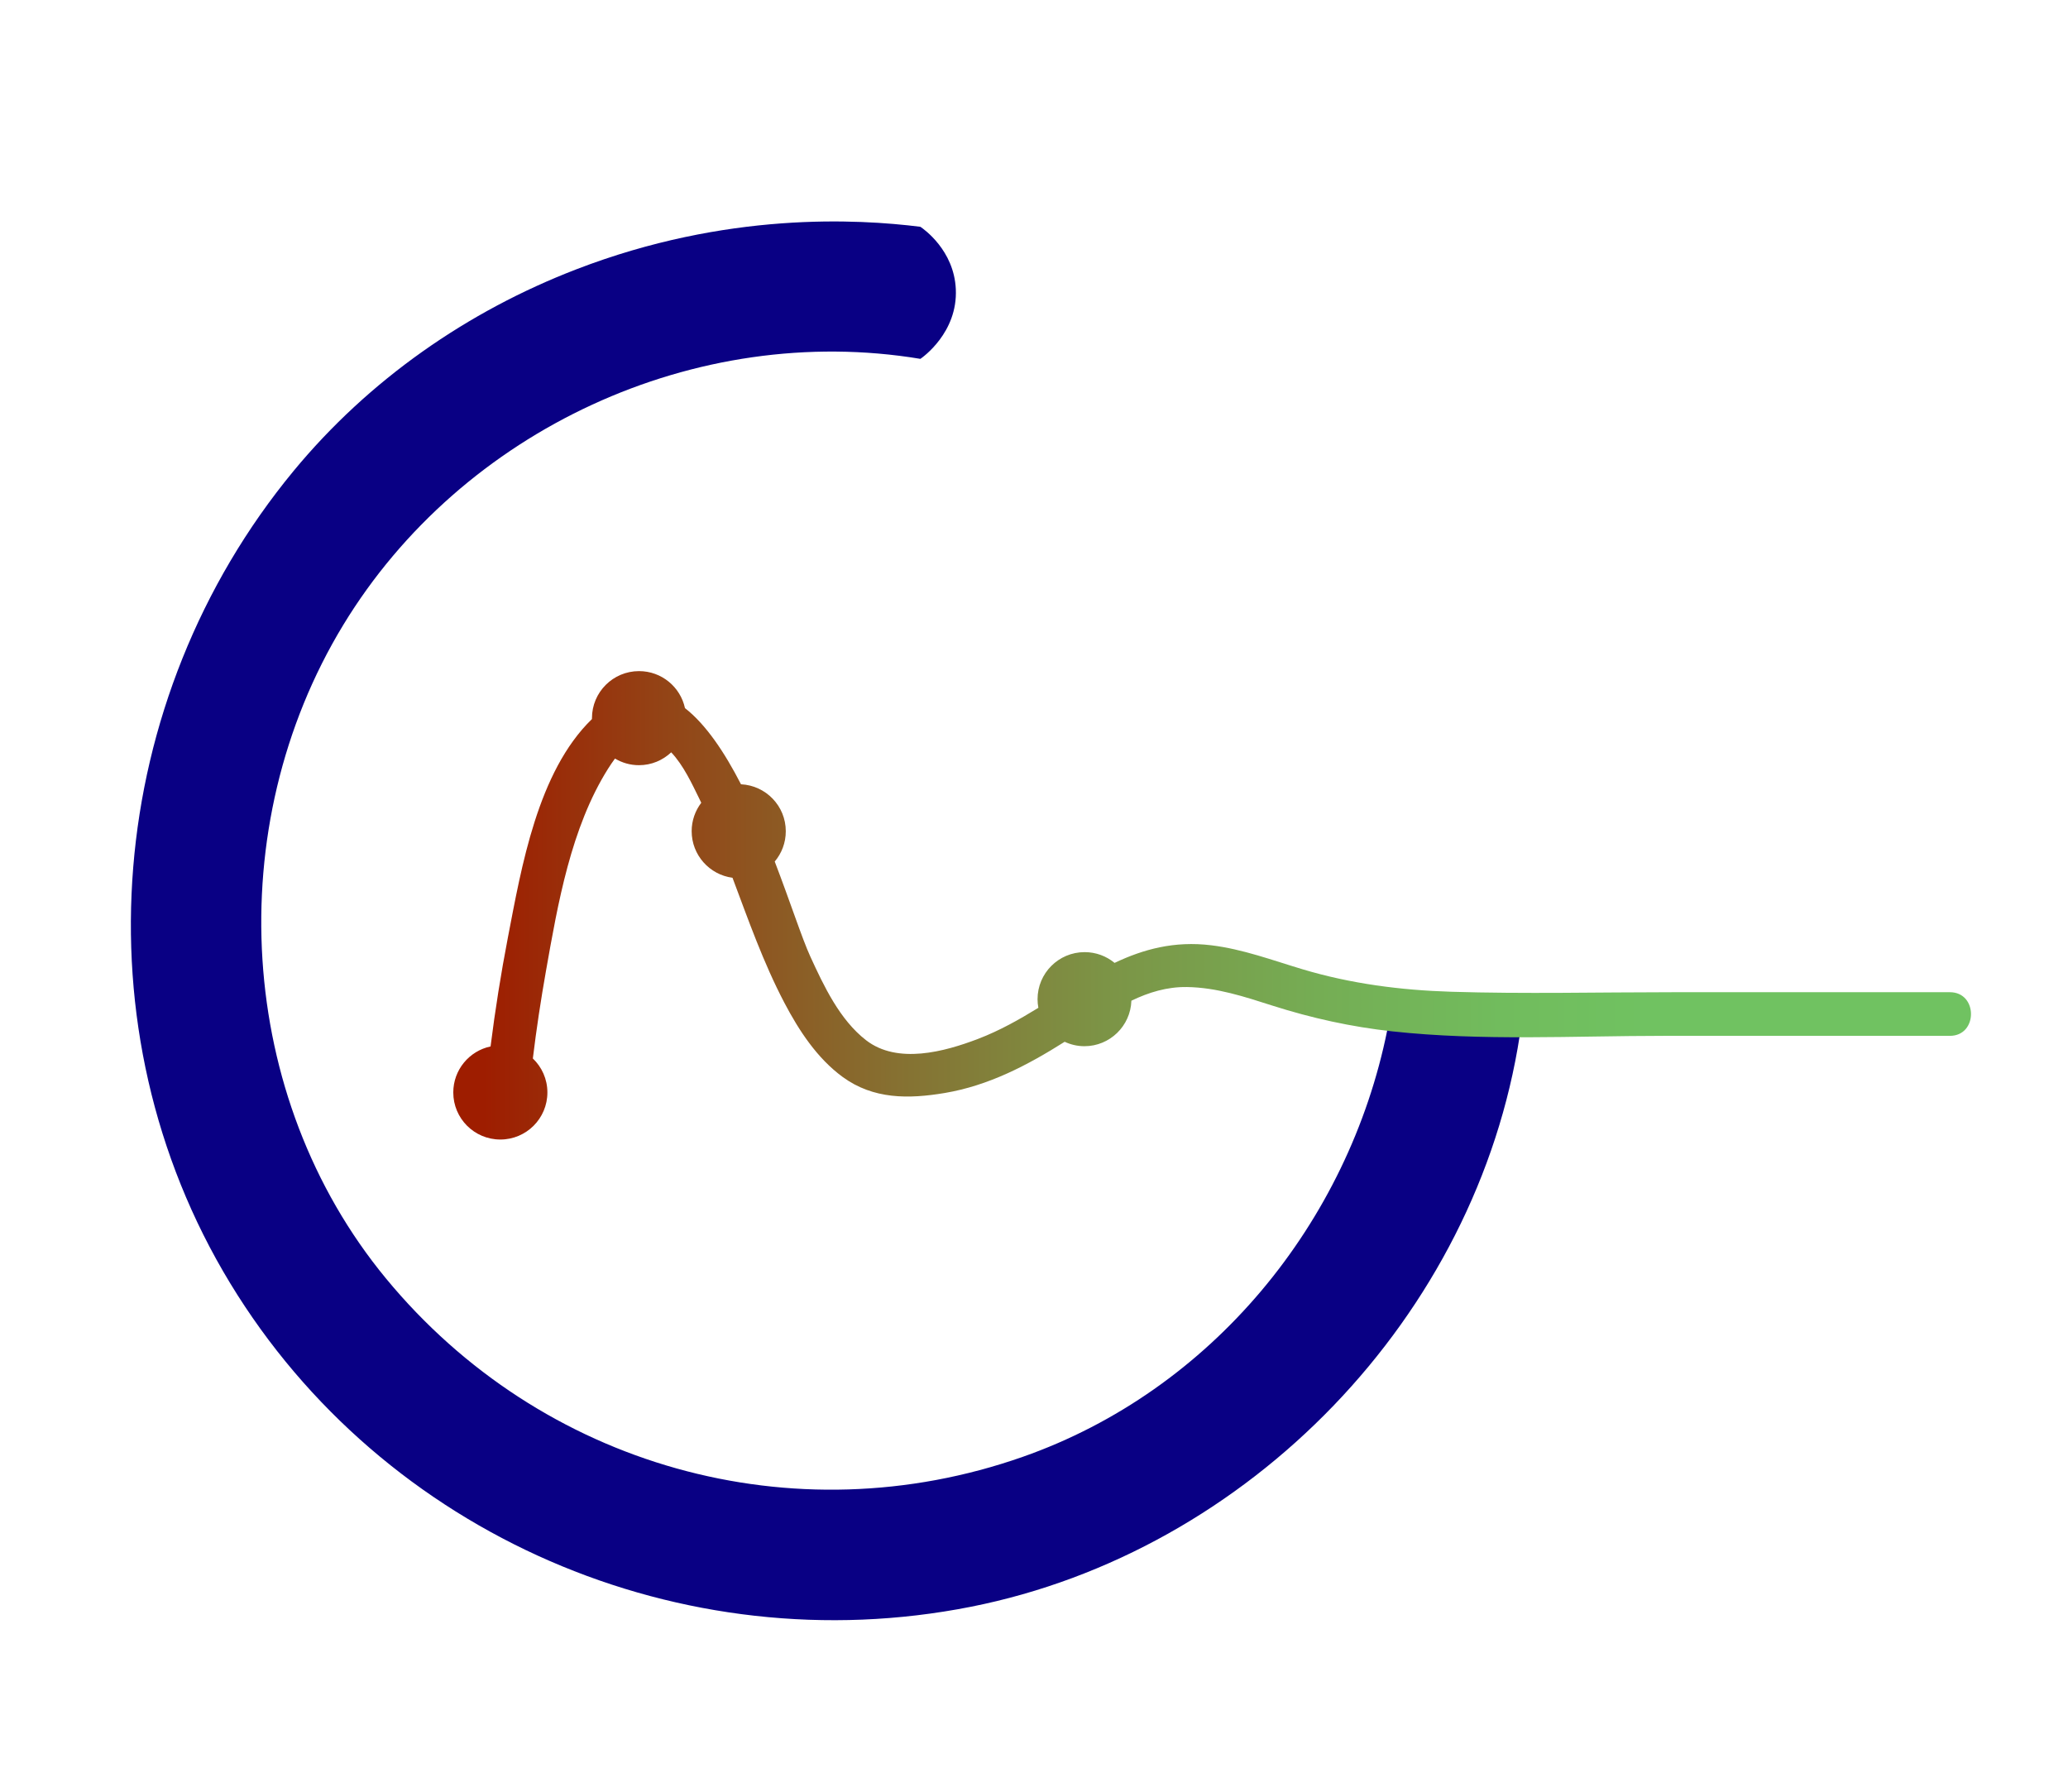 <svg viewBox="0 0 355.5 308" xmlns:xlink="http://www.w3.org/1999/xlink" xmlns="http://www.w3.org/2000/svg" id="Layer_1">
  <defs>
    <style>
      .cls-1 {
        fill: url(#linear-gradient);
      }

      .cls-1, .cls-2 {
        stroke-width: 0px;
      }

      .cls-2 {
        fill: #090084;
      }
    </style>
    <linearGradient gradientUnits="userSpaceOnUse" y2="155.61" x2="338.87" y1="155.61" x1="77.96" id="linear-gradient">
      <stop stop-color="#9e1d00" offset=".02"></stop>
      <stop stop-color="#934416" offset=".14"></stop>
      <stop stop-color="#867031" offset=".29"></stop>
      <stop stop-color="#7c9446" offset=".43"></stop>
      <stop stop-color="#75ad54" offset=".57"></stop>
      <stop stop-color="#71bc5d" offset=".69"></stop>
      <stop stop-color="#70c261" offset=".79"></stop>
    </linearGradient>
  </defs>
  <path d="M238.49,177c-6.68,33.16-30.19,61.98-62.65,73.39-39.45,13.87-82.82,1.68-109.48-30.64-25.75-31.2-28.45-77.61-7.36-112.32,20.42-33.61,60.67-52.15,99.22-45.75.34-.23,6.44-4.5,6.09-11.99-.31-6.69-5.52-10.32-6.09-10.71-10.77-1.35-33.31-2.64-59.12,7.3-18.71,7.2-35.67,18.97-48.65,34.69-32.36,39.22-37.47,95.82-10.88,139.59,26.33,43.34,77.72,65.43,127.32,55.61,47.86-9.48,86.96-49.97,94.37-98.25.05-.31.08-.61.13-.92h-22.9Z" class="cls-2"></path>
  <path d="M335.24,170.54h-47.8c-12.65,0-25.34.31-37.98-.08-8.68-.27-17.21-1.37-25.53-3.86-5.22-1.56-10.29-3.47-15.73-4.13-6.31-.77-11.63.67-16.6,3.03-1.4-1.16-3.19-1.85-5.15-1.85-4.47,0-8.09,3.62-8.09,8.09,0,.51.05,1,.14,1.48-3.29,2.02-6.67,3.93-10.36,5.34-5.78,2.21-13.86,4.41-19.26.23-4.53-3.51-7.26-9.32-9.59-14.4-1.4-3.05-3.44-9.35-6.11-16.31,1.19-1.41,1.9-3.22,1.9-5.21,0-4.34-3.42-7.86-7.7-8.07-2.8-5.45-6.01-10.27-9.63-13.09-.79-3.64-4.02-6.36-7.9-6.36-4.47,0-8.09,3.62-8.09,8.09,0,.05,0,.1,0,.15-9.34,9.05-12.12,25.45-14.46,37.59-1.19,6.18-2.18,12.42-2.97,18.68-3.66.77-6.41,4.02-6.41,7.91,0,4.47,3.62,8.09,8.09,8.09s8.09-3.62,8.09-8.09c0-2.3-.96-4.37-2.5-5.84.61-5.03,1.37-10.04,2.25-15.02,2.05-11.59,4.3-24.64,10.67-34.77.36-.57.76-1.17,1.2-1.76,1.21.72,2.61,1.14,4.12,1.14,2.15,0,4.09-.84,5.54-2.21,2.11,2.21,3.62,5.51,4.74,7.78.15.29.28.59.43.89-1.03,1.36-1.65,3.05-1.65,4.88,0,4.1,3.06,7.49,7.02,8.01,2.73,7.26,5.3,14.59,8.91,21.47,2.51,4.78,5.62,9.54,10.03,12.77,5.28,3.85,11.31,3.8,17.56,2.75,7.54-1.27,14.22-4.77,20.6-8.8,1.03.48,2.18.76,3.4.76,4.37,0,7.93-3.48,8.07-7.82,2.97-1.43,6.11-2.4,9.56-2.35,5.11.08,9.88,1.66,14.7,3.2,6.75,2.15,13.55,3.65,20.6,4.42,15.4,1.68,31.17.77,46.65.77h49.2c4.83,0,4.83-7.5,0-7.5Z" class="cls-1"></path>
</svg>